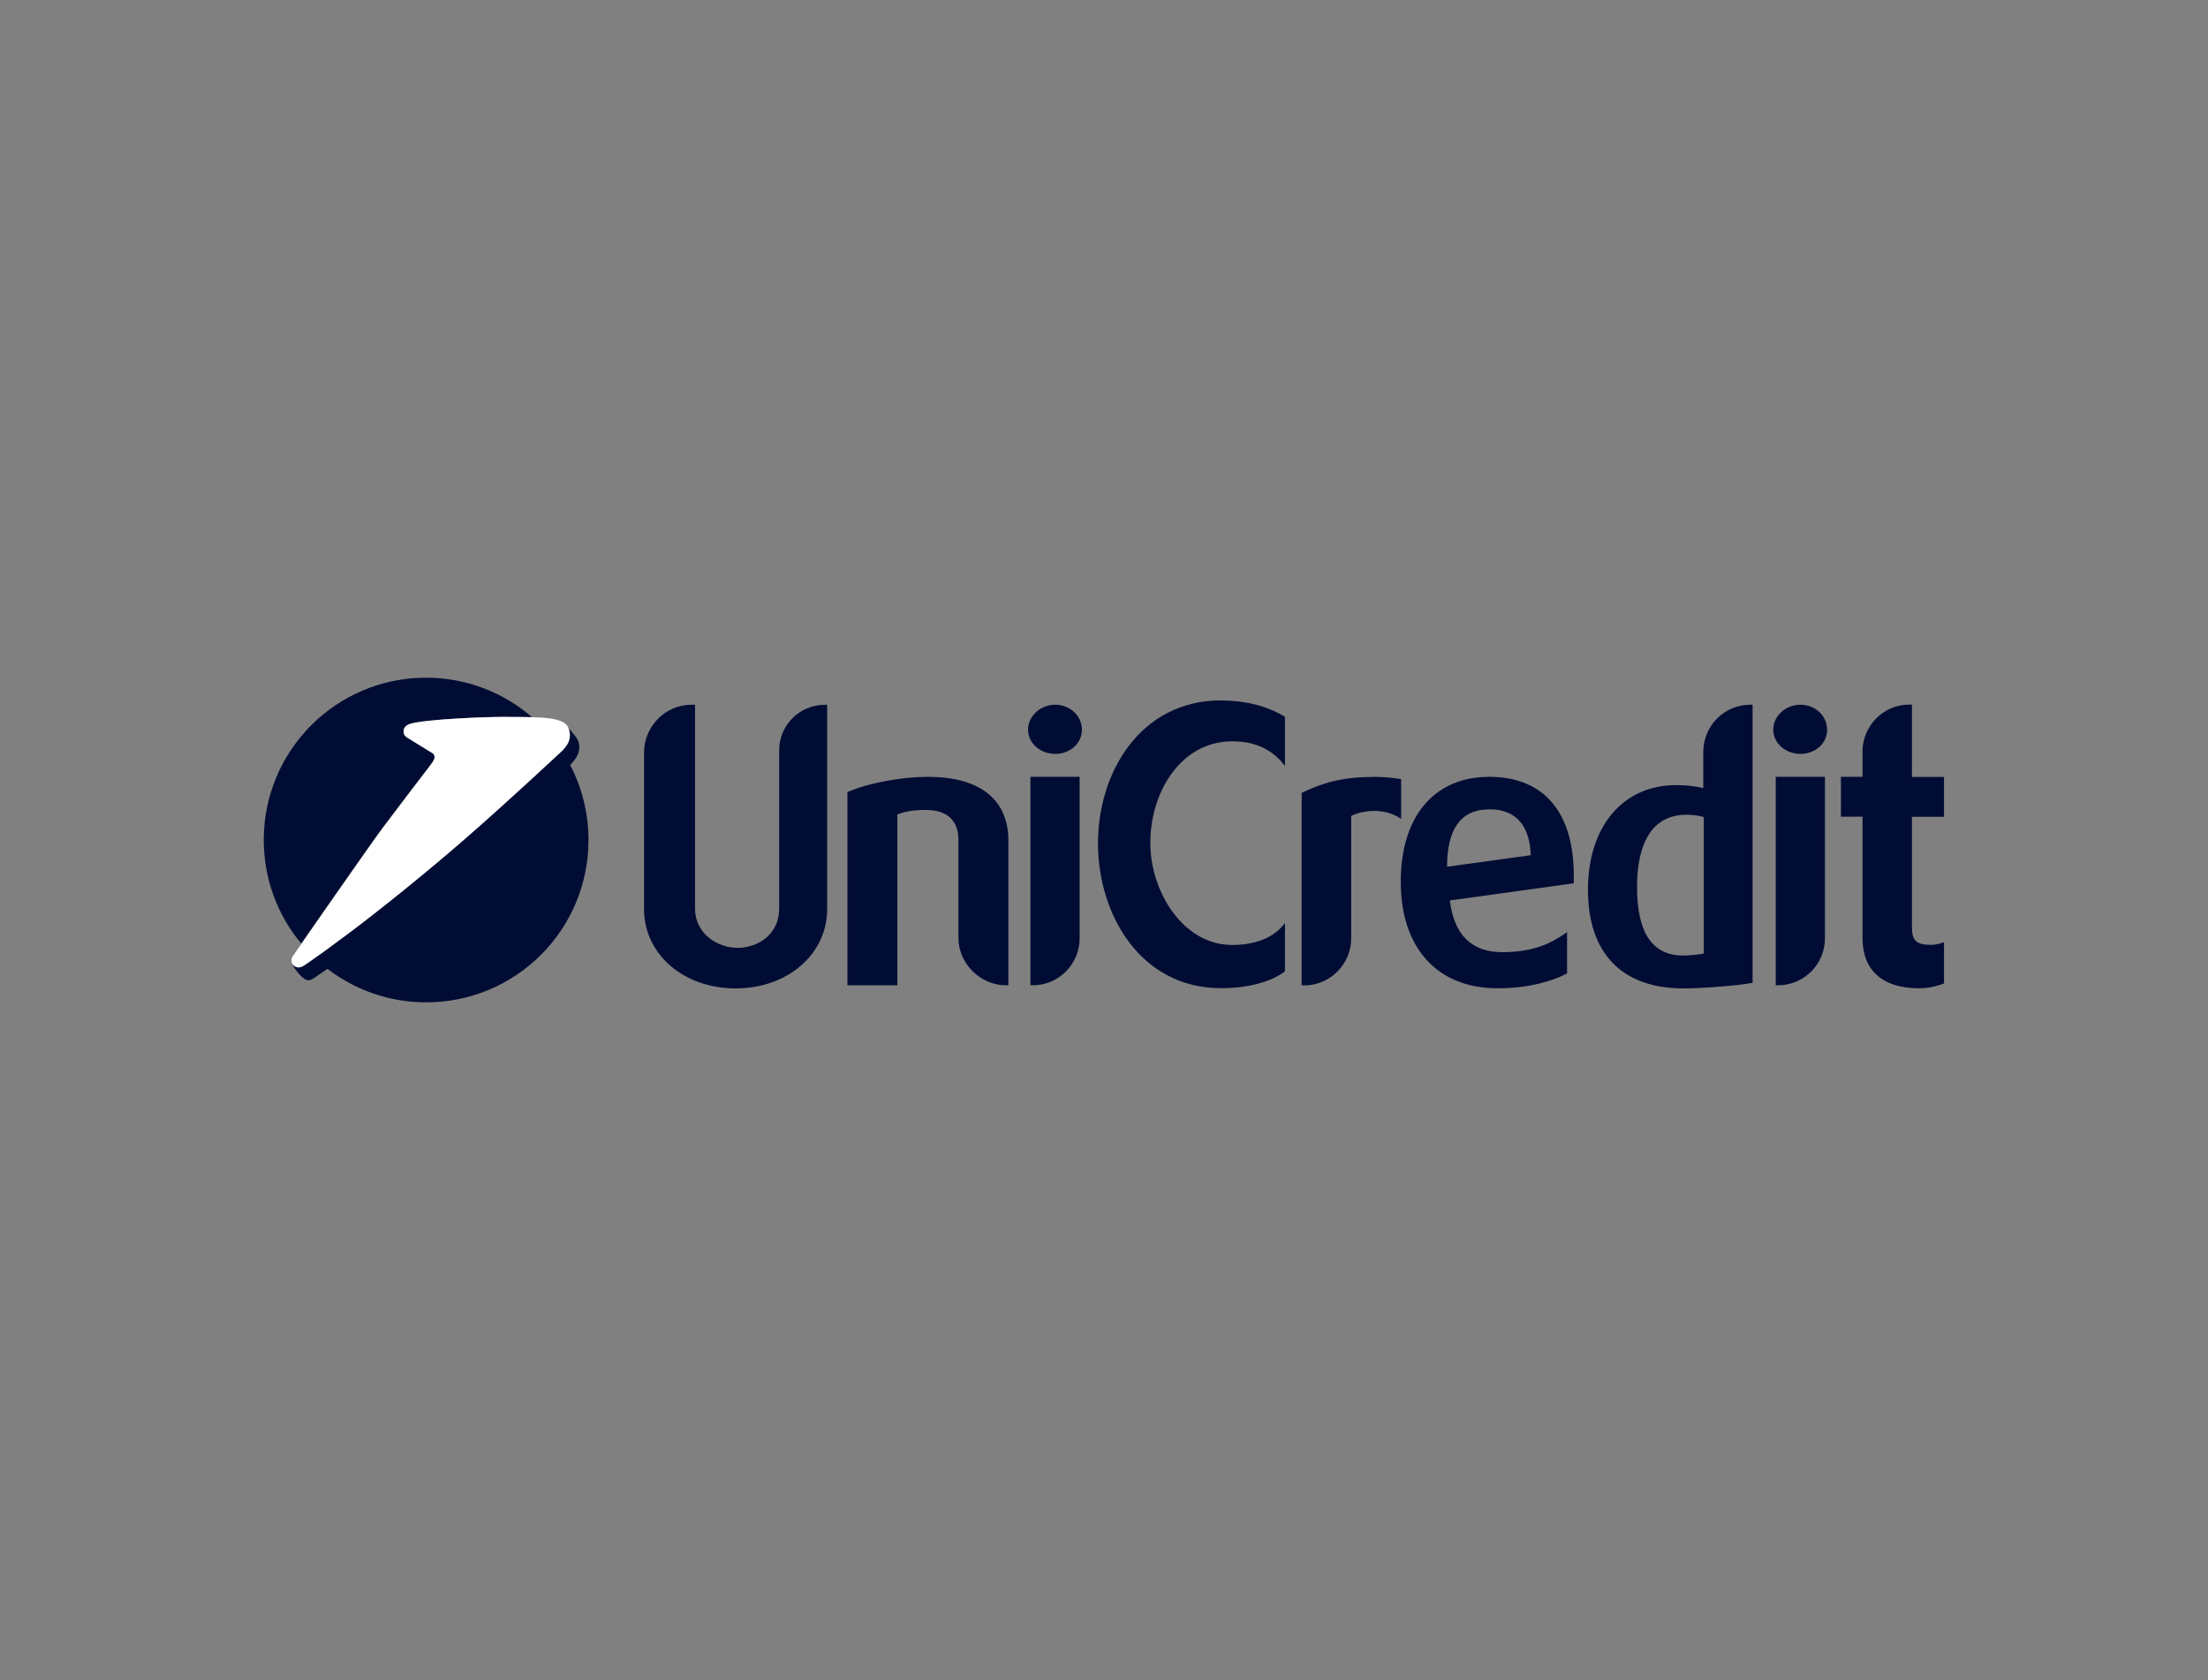 <?xml version="1.0" encoding="UTF-8"?>
<svg id="Logos_-_edited_for_web" data-name="Logos - edited for web" xmlns="http://www.w3.org/2000/svg" viewBox="0 0 184 140">
  <rect x="0" y="0" width="184" height="140" fill="#808080" stroke="none"/>
  <defs>
    <style>
      .cls-1 {
        fill: #fff;
      }

      .cls-1, .cls-2 {
        fill-rule: evenodd;
      }

      .cls-2, .cls-3 {
        fill: #000c34;
      }
    </style>
  </defs>
  <g id="layer1">
    <g id="g24371">
      <path id="path23713" class="cls-3" d="M68.93,58.72v17.03c0,3.75-3.29,6.61-7.63,6.61s-7.63-2.85-7.63-6.61v-13.03c0-2.2,1.77-4,3.97-4h.28v17c0,2.02,1.8,3.26,3.54,3.26s3.47-1.15,3.47-3.26v-13.21c0-2.08,1.71-3.78,3.78-3.78h.22Z"/>
      <path id="path23717" class="cls-3" d="M77.3,64.73c5.8,0,6.73,3.26,6.73,5.21v12.16h-.19c-2.14,0-3.97-1.8-3.97-3.94v-8.16c0-1.15-.47-2.51-2.73-2.51-1.05,0-1.67.12-2.36.37v14.24h-4.16v-16.1c1.77-.78,4.62-1.27,6.67-1.27"/>
      <path id="path23721" class="cls-3" d="M89.97,64.73v13.46c0,2.14-1.74,3.91-3.91,3.91h-.19v-17.37h4.09ZM87.93,58.72c1.24,0,2.23.93,2.23,2.08s-.99,2.02-2.23,2.02-2.26-.9-2.26-2.02,1.02-2.08,2.26-2.08"/>
      <path id="path23725" class="cls-3" d="M101.78,58.37c1.95,0,3.78.43,5.3,1.36v4.09c-.93-1.21-2.26-2.05-4.4-2.05-4.22,0-6.82,4.16-6.82,8.47,0,4.06,2.73,8.5,6.82,8.5,1.8,0,3.44-.53,4.4-1.83v4.03c-1.21.9-3.1,1.4-5.34,1.4-6.7,0-10.24-6.14-10.24-12.07s3.54-11.91,10.27-11.91"/>
      <path id="path23729" class="cls-3" d="M114.43,64.73c.68,0,1.55.06,2.33.19v3.32c-1.43-1.02-3.32-.68-4.16-.25v10.21c0,2.14-1.77,3.91-3.91,3.91h-.22v-16.04c1.61-.78,3.26-1.33,5.96-1.33"/>
      <path id="path23733" class="cls-3" d="M127.56,71.25c-.12-3.44-2.26-3.81-3.41-3.81h-.15c-2.33.06-3.41,1.71-3.41,4.78l6.98-.96ZM131.15,73.6l-10.33,1.43c.34,2.82,1.77,4.31,4.37,4.31,2.88,0,4.34-.93,5.4-1.67v3.44c-1.05.56-3.01,1.24-5.8,1.24-5.06,0-8.06-3.41-8.06-8.87s2.79-8.75,7.38-8.75,7.04,3.01,7.04,8.22v.65Z"/>
      <path id="path23737" class="cls-3" d="M141.98,68.08c-.43-.12-.9-.19-1.43-.19-3.41,0-4.13,3.29-4.13,6.02,0,3.81,1.27,5.71,3.85,5.71.43,0,1.4-.09,1.71-.16v-11.38ZM146.05,58.72v23.17c-.99.22-4.25.47-5.62.47h-.28c-5.06-.06-7.82-2.98-7.82-8.22s2.88-8.72,7.35-8.72c.87,0,1.61.09,2.26.25v-3.01c0-2.17,1.74-3.94,3.91-3.94h.19Z"/>
      <path id="path23741" class="cls-3" d="M152.08,64.73v13.46c0,2.14-1.74,3.91-3.91,3.91h-.19v-17.37h4.09ZM150.03,58.72c1.24,0,2.23.93,2.23,2.08s-.99,2.02-2.23,2.02-2.26-.9-2.26-2.02,1.02-2.08,2.26-2.08"/>
      <path id="path23745" class="cls-3" d="M159.33,58.72v6.02h2.67v3.32h-2.67v9.21c0,1.12.37,1.46,1.58,1.46.31,0,.78-.09,1.09-.22v3.44c-.19.06-.99.4-2.08.4-3.04,0-4.71-1.49-4.71-4.19v-10.11h-1.8v-3.32h1.8v-2.11c0-2.14,1.74-3.91,3.88-3.91h.25Z"/>
      <path id="path23749" class="cls-2" d="M36.07,63.46l.02-.04c.21-.3.12-.53-.02-.65l-2.19-1.35c-.15-.1-.25-.27-.25-.47,0-.31.19-.55.61-.66,1.35-.37,6.09-.56,7.7-.56.56,0,1.52,0,2.38.02l-.04-.04c-2.36-2.02-5.43-3.24-8.78-3.24-7.47,0-13.52,6.05-13.52,13.52,0,3.28,1.17,6.29,3.12,8.63,1.7-2.44,5.89-8.46,6.81-9.69,1.06-1.42,3.47-4.57,3.88-5.1l.02-.02.25-.35Z"/>
      <path id="path23753" class="cls-2" d="M27.28,80.72c2.28,1.76,5.14,2.8,8.24,2.8,7.47,0,13.52-6.05,13.52-13.52,0-2.26-.55-4.39-1.53-6.26h0c.47-.45,1-1.16.65-2.05-.11-.26-.64-.87-.77-1.01l.02.05c.33.99-.32,1.62-.79,2.04-.26.23-3.69,3.47-7.72,6.99-3.55,3.1-7.52,6.26-9.82,7.98-3.23,2.42-3.86,2.77-3.86,2.77-.08.05-.23.09-.33.09-.2,0-.37-.09-.48-.23h0s0,.1,0,.1c.35.56.92,1.21,1.26,1.21.11,0,.25-.04.33-.08,0,0,.25-.14,1.29-.88"/>
      <path id="path23757" class="cls-1" d="M36.09,63.43c.21-.3.12-.53-.02-.65l-2.19-1.35c-.15-.1-.25-.27-.25-.47,0-.31.19-.54.61-.66,1.35-.37,6.09-.56,7.7-.56.76,0,2.27,0,3.26.06,1.11.07,1.96.3,2.16.84.41,1.05-.27,1.7-.75,2.14-.26.23-3.69,3.47-7.71,6.99-3.55,3.1-7.52,6.26-9.82,7.98-3.23,2.42-3.86,2.77-3.86,2.77-.09.05-.23.09-.33.09-.34,0-.6-.26-.6-.59,0-.13.04-.25.11-.34,0,0,6.37-9.18,7.53-10.73,1.16-1.55,3.94-5.18,3.94-5.18,0,0,.03-.04.23-.33"/>
    </g>
  </g>
</svg>